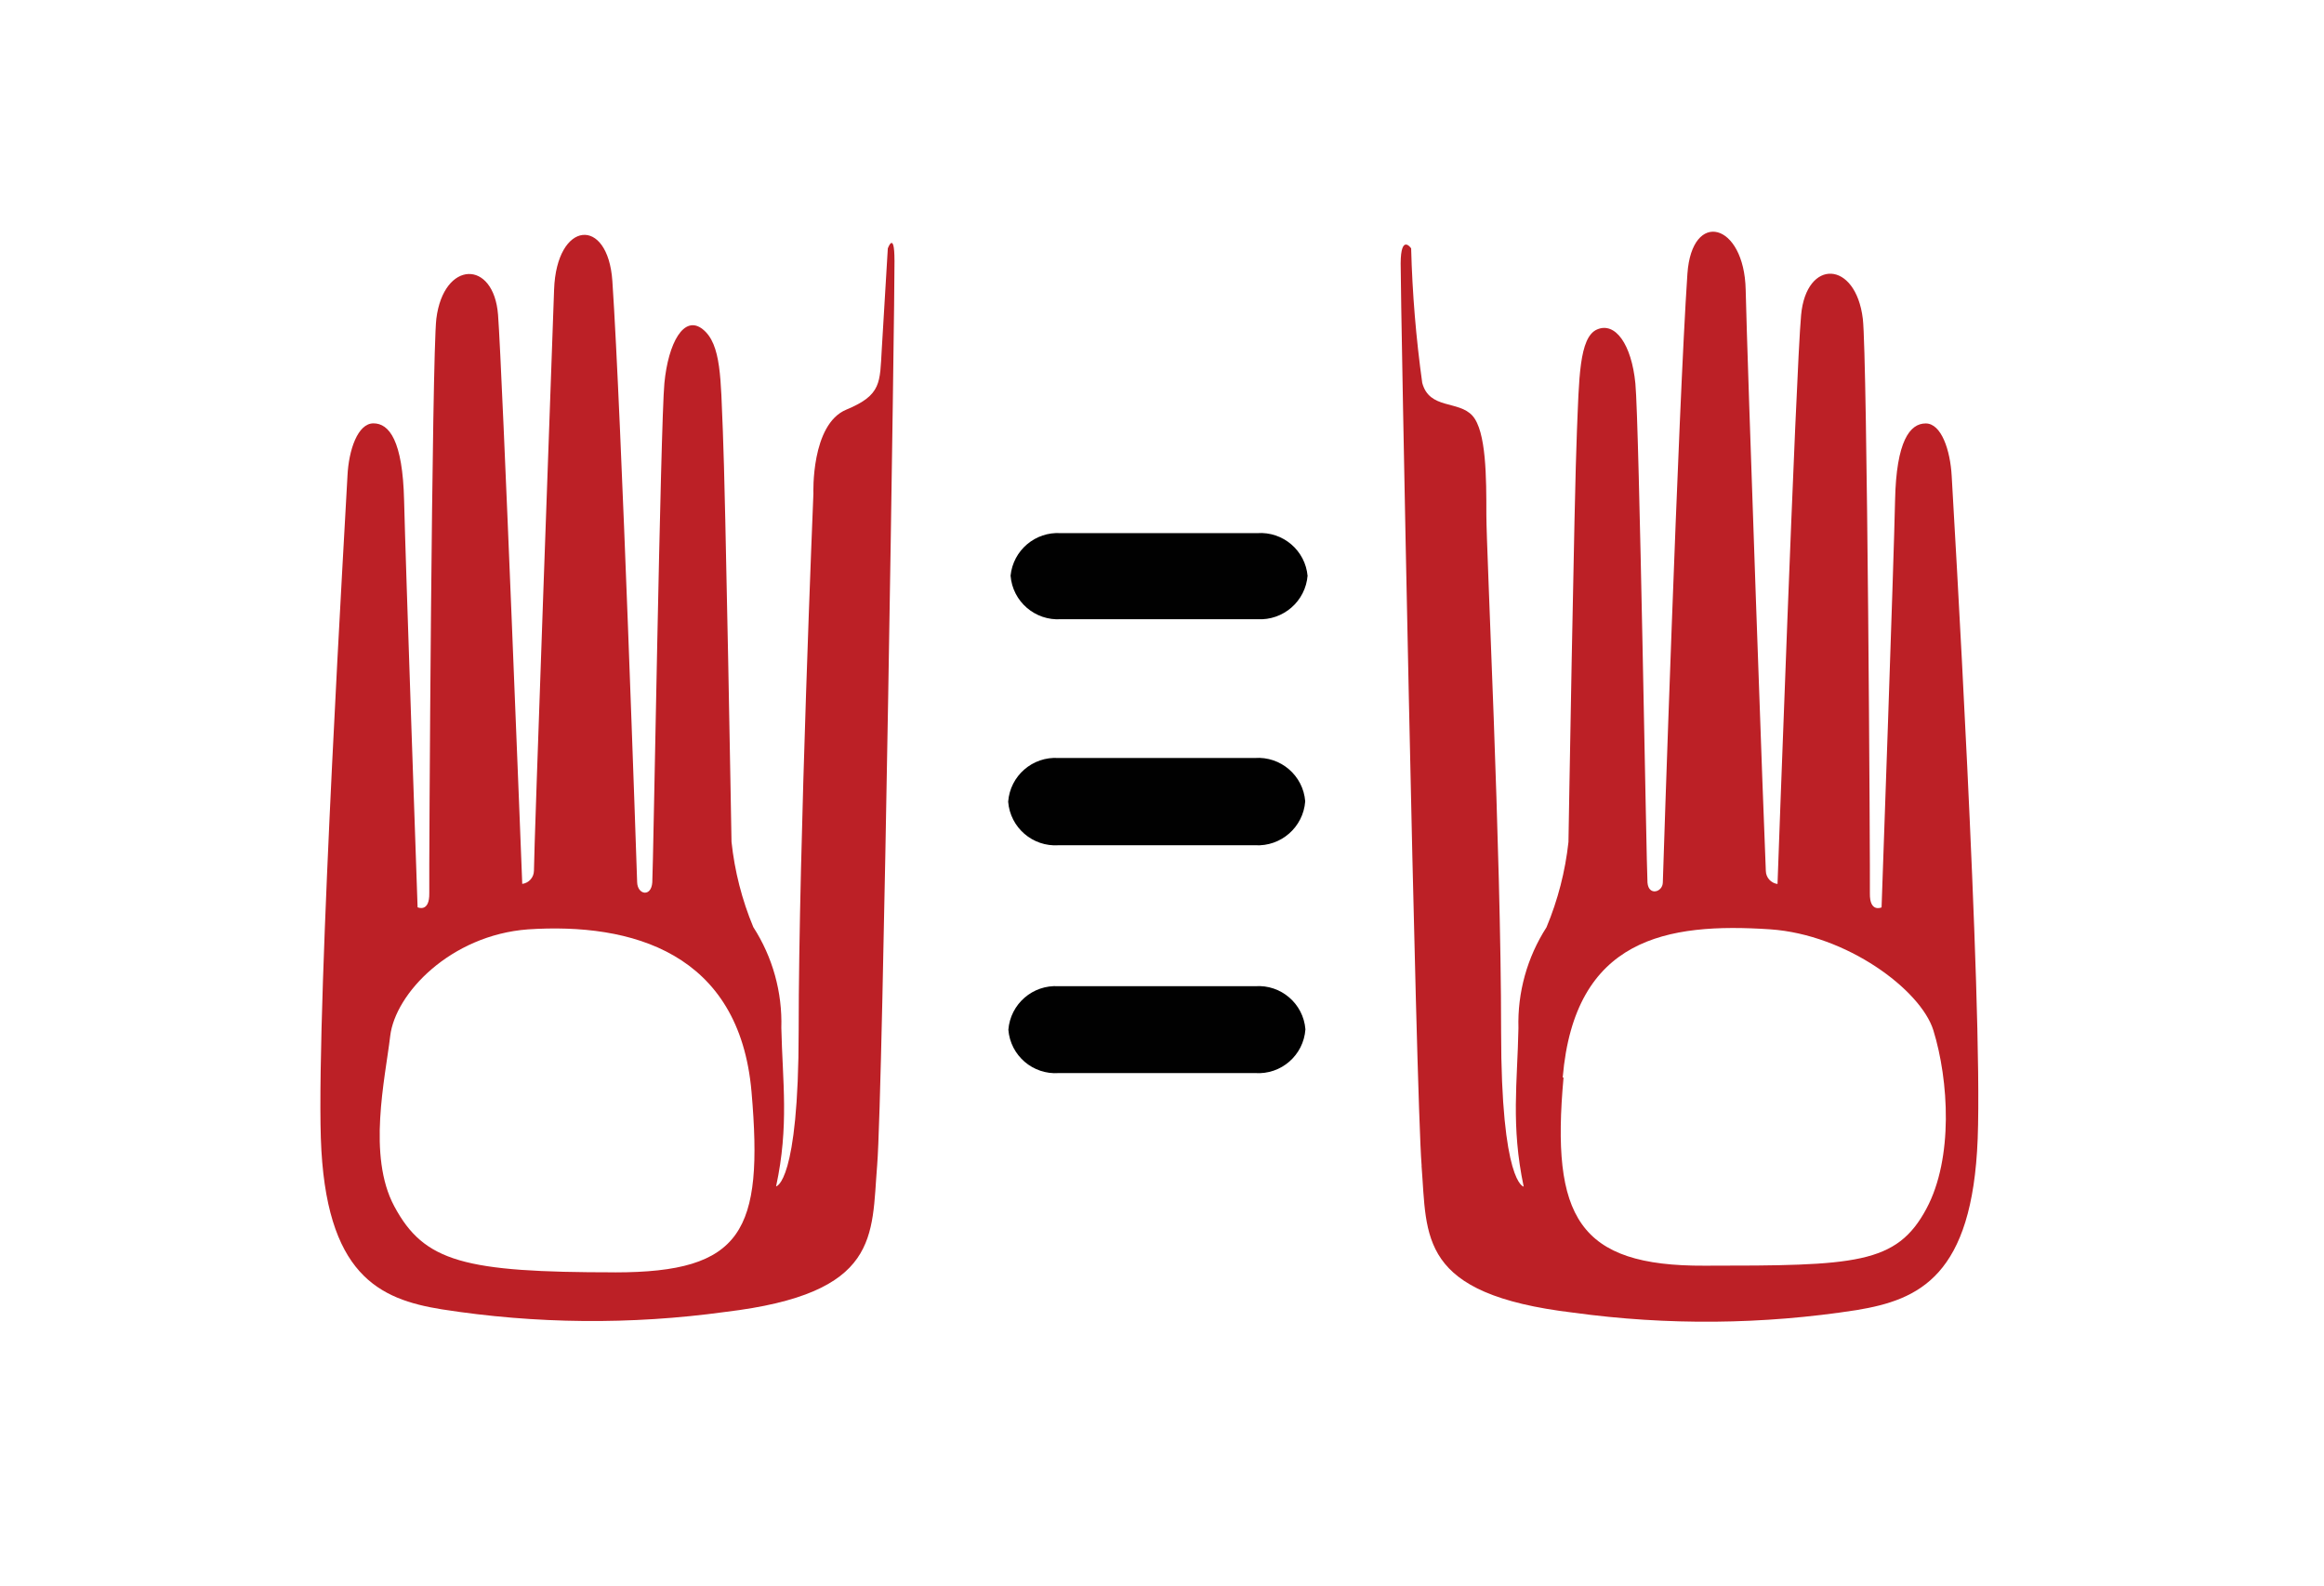 <?xml version="1.0" encoding="UTF-8"?> <svg xmlns="http://www.w3.org/2000/svg" id="Layer_1" version="1.1" viewBox="0 0 580.28 395.89"><defs><style> .st0 { fill: #010101; } .st1 { fill: none; } .st2 { fill: #bc2026; } </style></defs><path class="st2" d="M223.34,64.98c0-7.5-1.66-2.97-1.66-2.97,0,0-1.01,16.82-1.51,25.17-.5,8.36,0,11.43-8.86,15.1-8.86,3.68-8.21,20.94-8.21,20.94,0,0-3.68,88.76-3.68,134.12,0,38.21-5.64,38.87-5.64,38.87,3.27-15.1,1.61-26.13,1.31-39.57.27-8.91-2.17-17.68-7-25.17-2.83-6.8-4.66-13.97-5.44-21.3,0,0-1.51-87.6-2.16-102.5-.55-12.94-.35-21.75-5.03-25.47s-8.61,3.42-9.57,13.49c-.96,10.07-2.77,120.83-3.02,124.6s-3.68,3.12-3.78,0-3.93-116.7-6.19-150.13c-1.11-16.26-13.95-15.1-14.55,2.16-.6,17.27-5.03,139.61-5.03,145.1-.03,1.66-1.27,3.05-2.92,3.27,0,0-4.98-128.18-6.04-142.07s-13.59-13.64-15.41.96c-1.11,9.26-1.86,138.4-1.76,143.38s-2.92,3.57-2.92,3.57c0,0-3.02-86.64-3.37-101.6-.35-14.95-3.73-19.23-7.65-19.23s-6.19,6.65-6.49,13.14-7.75,131.05-6.65,165.28c1.11,34.23,14.6,40.28,30.21,42.79,23.42,3.66,47.25,3.88,70.74.65,38.82-4.63,36.5-18.88,37.96-36.65,1.46-17.77,4.43-218.25,4.33-225.95v.02ZM153.57,317.67c-37.61,0-47.68-2.57-55.13-16.51-6.75-12.59-2.27-31.82-1.01-42.49,1.26-10.67,15.1-25.17,34.39-26.63,25.83-1.71,52.81,5.74,55.83,40.58s-2.27,45.06-34.08,45.06h0Z"></path><path class="st2" d="M354.95,291.09c1.41,17.77-.91,32.02,37.91,36.65,23.48,3.22,47.31,3,70.74-.65,15.56-2.57,28.9-8.46,30.21-42.79,1.31-34.34-6.14-158.99-6.49-165.44-.35-6.44-2.57-13.14-6.49-13.14s-7.35,4.33-7.65,19.23c-.3,14.9-3.37,101.6-3.37,101.6,0,0-3.02,1.41-2.92-3.57s-.65-134.12-1.76-143.38c-1.76-14.6-14.1-15.1-15.41-.96-1.31,14.15-5.89,142.07-5.89,142.07-1.65-.22-2.89-1.61-2.92-3.27-.3-5.49-4.68-128.33-5.03-145.1-.35-16.77-13.44-20.14-14.55-3.98-2.27,33.38-6.09,149.58-6.14,151.99s-3.57,3.42-3.83,0-2.06-114.79-3.02-124.6-5.03-15.46-9.57-13.49c-4.53,1.96-4.48,12.54-5.03,25.47-.65,15.1-2.11,102.5-2.11,102.5-.8,7.33-2.65,14.5-5.49,21.3-4.82,7.49-7.26,16.27-7,25.17-.25,13.44-1.91,24.32,1.31,39.57,0,0-5.64-.65-5.64-38.87,0-45.31-3.68-119.82-3.68-128.93s0-20.79-3.47-24.67-10.77-1.51-12.54-8.21c-1.55-11.13-2.48-22.34-2.77-33.58,0,0-2.57-3.78-2.62,3.73-.05,7.5,3.78,207.57,5.24,225.35h-.02ZM390.19,269.03c2.97-34.84,25.98-38.72,51.81-37,19.13,1.31,37.56,15.1,40.73,25.17,3.88,12.54,5.03,31.97-1.71,44.56-7.45,13.95-17.72,14.25-55.38,14.25-31.57.15-38.41-12.13-35.24-46.97h-.21Z"></path><path class="st0" d="M326.5,143.62c-.48,6.47-6.06,11.35-12.54,10.98h-49.04c-6.47.43-12.08-4.41-12.59-10.87h0c.64-6.34,6.18-11.03,12.54-10.62h49.04c6.44-.46,12.05,4.34,12.59,10.77v-.25h0Z"></path><path class="st0" d="M325.9,200.06c-.48,6.47-6.06,11.35-12.54,10.98h-49.04c-6.47.43-12.08-4.41-12.59-10.87h0c.48-6.46,6.07-11.33,12.54-10.92h49.04c6.46-.46,12.08,4.37,12.59,10.82h0Z"></path><path class="st0" d="M325.95,257c-.46,6.47-6.06,11.36-12.54,10.92h-49.04c-6.46.46-12.08-4.37-12.59-10.82h0c.51-6.44,6.09-11.28,12.54-10.87h49.09c6.43-.46,12.03,4.35,12.54,10.77Z"></path><rect class="st1" x="21" y="1" width="538" height="405"></rect></svg> 